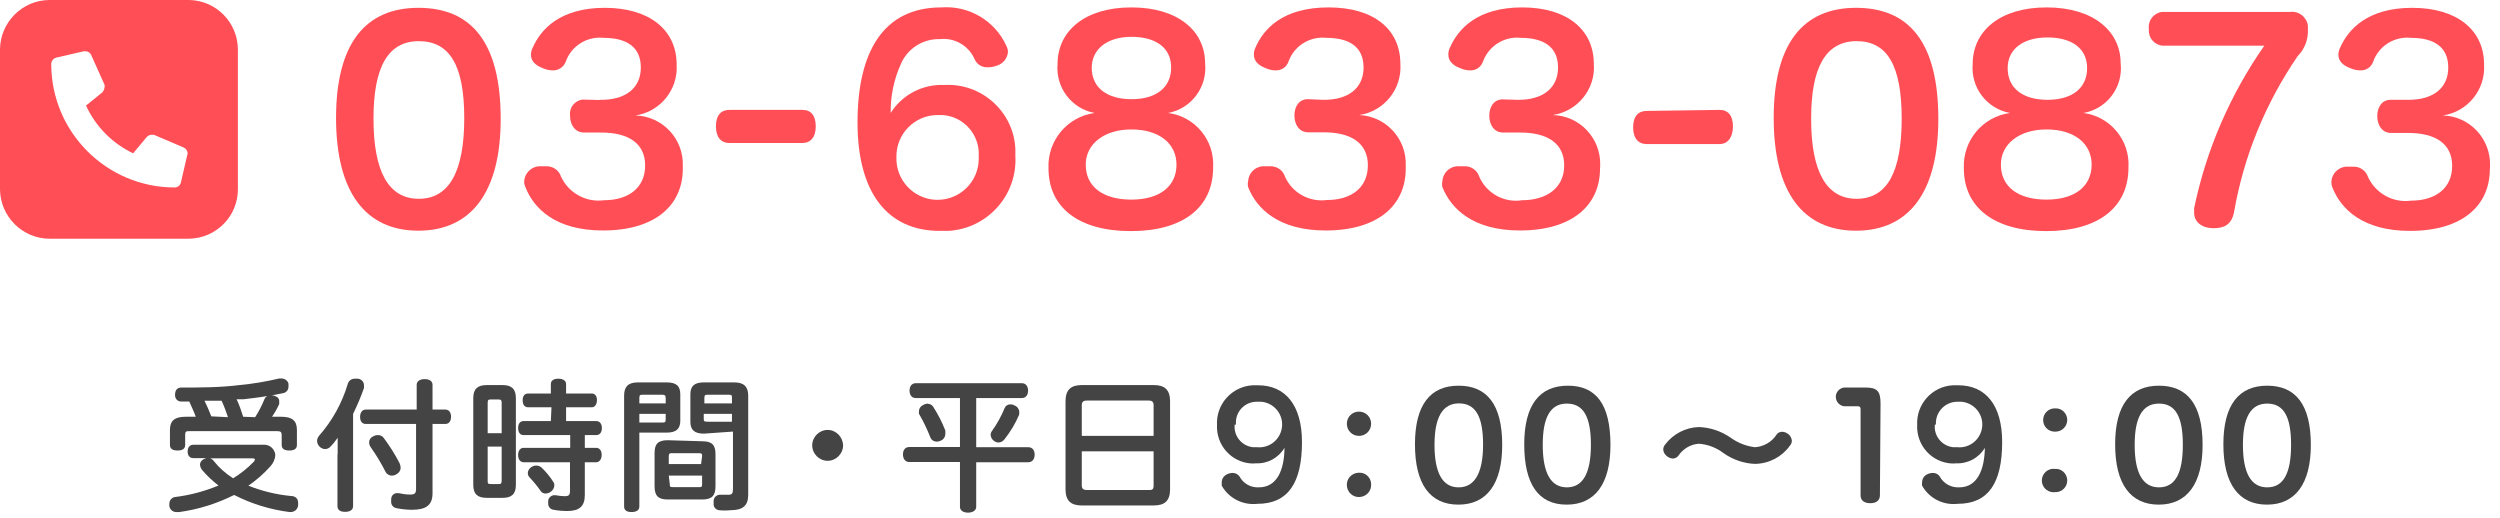 <svg width="251" height="52" viewBox="0 0 251 52" fill="none" xmlns="http://www.w3.org/2000/svg">
<path d="M19.008 23.967H4.979C2.252 23.967 0.021 21.735 0 19.008V4.959C0.021 2.231 2.252 0 4.979 0H19.008C21.715 0.062 23.864 2.252 23.884 4.959V19.008C23.884 21.715 21.715 23.905 19.008 23.967ZM18.843 15.413C18.843 15.165 18.678 14.917 18.45 14.814L15.454 13.533H15.207C15.021 13.533 14.835 13.636 14.711 13.781L13.368 15.393C11.281 14.401 9.607 12.707 8.636 10.599L10.269 9.277C10.393 9.132 10.475 8.967 10.496 8.781C10.517 8.698 10.517 8.595 10.496 8.512L9.153 5.517C9.05 5.289 8.822 5.145 8.574 5.145H8.43L5.641 5.785C5.351 5.868 5.145 6.136 5.145 6.426C5.145 13.264 10.703 18.822 17.541 18.822C17.831 18.822 18.099 18.616 18.161 18.326L18.802 15.558C18.802 15.558 18.843 15.454 18.843 15.413Z" fill="#FF4E56"/>
<path d="M50.269 11.942C50.269 19.256 47.335 23.161 42.004 23.161C36.674 23.161 33.74 19.256 33.74 11.839C33.74 4.422 36.653 0.785 42.004 0.785C47.355 0.785 50.269 4.277 50.269 11.942ZM37.5 11.942C37.5 17.149 38.967 19.959 42.045 19.959C45.124 19.959 46.612 17.169 46.612 11.86C46.612 6.55 45.145 4.132 42.045 4.132C38.946 4.132 37.5 6.756 37.5 11.88V11.942Z" fill="#FF4E56"/>
<path d="M60.186 10.021H60.372C62.789 10.021 64.339 8.864 64.339 6.777C64.339 4.69 62.872 3.802 60.62 3.802C58.946 3.616 57.355 4.607 56.798 6.198C56.591 6.736 56.074 7.087 55.496 7.066C55.145 7.066 54.793 6.984 54.483 6.839C53.76 6.57 53.306 6.116 53.306 5.496C53.306 5.269 53.368 5.021 53.471 4.814C54.298 2.913 56.26 0.785 60.723 0.785C65.186 0.785 67.934 2.996 67.934 6.467C68.099 8.988 66.302 11.219 63.802 11.591C66.508 11.674 68.636 13.926 68.554 16.632C68.554 16.736 68.554 16.839 68.554 16.942C68.554 20.537 65.868 23.14 60.537 23.14C55.785 23.14 53.595 20.95 52.748 18.781C52.665 18.595 52.624 18.409 52.624 18.203C52.686 17.417 53.264 16.798 54.05 16.694C54.298 16.694 54.545 16.694 54.793 16.694C55.475 16.653 56.116 17.066 56.322 17.727C57.087 19.38 58.843 20.351 60.641 20.103C63.12 20.103 64.773 18.843 64.773 16.612C64.773 14.38 63.079 13.306 60.351 13.306H58.636C57.727 13.306 57.231 12.521 57.231 11.612C57.128 10.826 57.686 10.103 58.471 10C58.533 10 58.574 10 58.636 10L60.207 10.041L60.186 10.021Z" fill="#FF4E56"/>
<path d="M80.579 11.033C81.426 11.033 81.901 11.612 81.901 12.686C81.901 13.76 81.405 14.36 80.537 14.36H73.244C72.417 14.36 71.88 13.802 71.88 12.686C71.88 11.57 72.376 11.033 73.244 11.033H80.579Z" fill="#FF4E56"/>
<path d="M94.814 8.533C98.533 8.326 101.736 11.178 101.942 14.897C101.942 15.145 101.942 15.393 101.942 15.64C102.17 19.587 99.153 22.955 95.207 23.182C94.918 23.182 94.628 23.182 94.36 23.182C89.091 23.182 86.095 19.339 86.095 12.293C86.095 5.248 88.657 0.744 94.504 0.744C97.273 0.537 99.876 2.066 101.033 4.587C101.137 4.793 101.199 5 101.199 5.227C101.137 5.868 100.703 6.405 100.083 6.591C99.814 6.694 99.504 6.756 99.215 6.756C98.657 6.798 98.12 6.508 97.872 5.992C97.294 4.607 95.868 3.76 94.36 3.926C92.665 3.884 91.136 4.855 90.455 6.405C89.752 7.955 89.401 9.649 89.422 11.343C90.579 9.504 92.645 8.43 94.814 8.533ZM90 15.764C89.918 18.037 91.674 19.959 93.967 20.062C94.029 20.062 94.07 20.062 94.132 20.062C96.405 20.062 98.265 18.223 98.265 15.93C98.265 15.847 98.265 15.764 98.265 15.682C98.389 13.533 96.756 11.674 94.608 11.55C94.442 11.55 94.298 11.55 94.132 11.55C91.86 11.55 90 13.409 90 15.682C90 15.703 90 15.744 90 15.764Z" fill="#FF4E56"/>
<path d="M106.178 6.426C106.178 3.14 108.884 0.744 113.595 0.744C118.306 0.744 120.992 3.14 120.992 6.343C121.24 8.719 119.628 10.909 117.273 11.343C120 11.694 121.963 14.091 121.798 16.818C121.798 20.826 118.781 23.203 113.533 23.203C108.285 23.203 105.269 20.826 105.269 16.901C105.145 14.132 107.149 11.715 109.897 11.343C107.583 10.909 105.971 8.781 106.178 6.426ZM109.008 16.529C109.008 18.74 110.723 20.041 113.595 20.041C116.467 20.041 118.12 18.678 118.12 16.529C118.12 14.38 116.343 12.996 113.595 12.996C110.847 12.996 109.008 14.463 109.008 16.529ZM109.607 6.777C109.607 8.843 111.178 9.959 113.616 9.959C116.054 9.959 117.583 8.802 117.583 6.777C117.583 4.752 115.992 3.698 113.595 3.698C111.198 3.698 109.607 4.897 109.607 6.839V6.777Z" fill="#FF4E56"/>
<path d="M132.768 10.021H132.954C135.351 10.021 136.901 8.864 136.901 6.777C136.901 4.69 135.454 3.802 133.182 3.802C131.508 3.616 129.917 4.607 129.359 6.198C129.173 6.736 128.657 7.087 128.078 7.066C127.727 7.066 127.376 6.983 127.066 6.839C126.343 6.57 125.888 6.116 125.888 5.496C125.888 5.269 125.93 5.021 126.033 4.814C126.859 2.872 128.822 0.744 133.388 0.744C137.954 0.744 140.599 2.955 140.599 6.426C140.764 8.946 138.967 11.178 136.467 11.55C139.173 11.674 141.26 13.967 141.136 16.674C141.136 16.777 141.136 16.86 141.136 16.942C141.136 20.537 138.43 23.14 133.099 23.14C128.368 23.14 126.157 20.95 125.31 18.781C125.268 18.595 125.268 18.388 125.31 18.203C125.351 17.417 125.95 16.777 126.735 16.694C126.983 16.694 127.231 16.694 127.479 16.694C128.161 16.653 128.802 17.066 129.008 17.727C129.731 19.36 131.446 20.31 133.202 20.083C135.702 20.083 137.335 18.822 137.335 16.591C137.335 14.36 135.64 13.285 132.913 13.285H131.343C130.434 13.285 129.959 12.5 129.959 11.591C129.959 10.682 130.434 9.938 131.343 9.959L132.789 10.021H132.768Z" fill="#FF4E56"/>
<path d="M152.294 10.021H152.479C154.876 10.021 156.426 8.864 156.426 6.777C156.426 4.69 154.959 3.802 152.707 3.802C151.033 3.616 149.463 4.607 148.884 6.198C148.698 6.736 148.182 7.087 147.603 7.066C147.252 7.066 146.901 6.983 146.591 6.839C145.868 6.57 145.413 6.116 145.413 5.496C145.413 5.269 145.455 5.021 145.558 4.814C146.405 2.872 148.347 0.744 152.831 0.744C157.314 0.744 160.021 2.955 160.021 6.426C160.207 8.946 158.389 11.178 155.889 11.55C158.595 11.611 160.723 13.864 160.661 16.57C160.661 16.694 160.661 16.818 160.641 16.942C160.641 20.537 157.934 23.14 152.603 23.14C147.872 23.14 145.682 20.95 144.814 18.781C144.773 18.595 144.773 18.388 144.814 18.203C144.856 17.417 145.455 16.777 146.24 16.694C146.488 16.694 146.736 16.694 146.984 16.694C147.665 16.653 148.306 17.066 148.513 17.727C149.236 19.401 151.013 20.392 152.81 20.103C155.31 20.103 157.046 18.843 157.046 16.611C157.046 14.38 155.351 13.306 152.624 13.306H150.909C150 13.306 149.525 12.521 149.525 11.611C149.525 10.703 150 9.959 150.909 9.979L152.294 10.021Z" fill="#FF4E56"/>
<path d="M172.644 11.033C173.512 11.033 173.987 11.612 173.987 12.686C173.987 13.76 173.492 14.463 172.644 14.463H165.33C164.504 14.463 163.967 13.905 163.967 12.789C163.967 11.674 164.483 11.136 165.33 11.136L172.644 11.033Z" fill="#FF4E56"/>
<path d="M194.608 11.942C194.608 19.256 191.694 23.161 186.343 23.161C180.992 23.161 178.079 19.256 178.079 11.839C178.079 4.422 180.992 0.785 186.343 0.785C191.694 0.785 194.608 4.277 194.608 11.942ZM181.839 11.942C181.839 17.149 183.327 19.959 186.405 19.959C189.484 19.959 190.93 17.231 190.93 11.921C190.93 6.612 189.504 4.132 186.405 4.132C183.306 4.132 181.839 6.756 181.839 11.88V11.942Z" fill="#FF4E56"/>
<path d="M198.058 6.426C198.058 3.14 200.765 0.744 205.475 0.744C210.186 0.744 212.913 3.14 212.913 6.343C213.182 8.74 211.55 10.93 209.174 11.343C211.88 11.694 213.864 14.091 213.698 16.818C213.698 20.826 210.661 23.203 205.434 23.203C200.207 23.203 197.17 20.826 197.17 16.901C197.046 14.132 199.05 11.715 201.798 11.343C199.463 10.909 197.851 8.781 198.058 6.426ZM200.889 16.529C200.889 18.74 202.603 20.041 205.475 20.041C208.347 20.041 210 18.678 210 16.529C210 14.38 208.223 12.996 205.475 12.996C202.727 12.996 200.889 14.463 200.889 16.529ZM201.57 6.839C201.57 8.905 203.141 10.021 205.579 10.021C208.017 10.021 209.546 8.864 209.546 6.839C209.546 4.814 207.955 3.76 205.558 3.76C203.161 3.76 201.57 4.897 201.57 6.839Z" fill="#FF4E56"/>
<path d="M217.169 4.587C216.343 4.546 215.703 3.843 215.744 3.017C215.744 2.975 215.744 2.934 215.744 2.893C215.641 2.066 216.219 1.322 217.046 1.198C217.087 1.198 217.128 1.198 217.169 1.198H229.897C230.785 1.074 231.591 1.694 231.715 2.583C231.715 2.707 231.715 2.851 231.715 2.975C231.756 3.967 231.384 4.938 230.682 5.641C227.459 10.351 225.269 15.682 224.298 21.302C224.05 22.562 223.306 22.913 222.231 22.913C221.157 22.913 220.289 22.355 220.289 21.343C220.289 21.198 220.289 21.054 220.289 20.909C221.508 15.041 223.905 9.504 227.335 4.587H217.169Z" fill="#FF4E56"/>
<path d="M241.653 10.021H241.839C244.256 10.021 245.806 8.864 245.806 6.777C245.806 4.69 244.339 3.802 242.087 3.802C240.413 3.616 238.822 4.607 238.265 6.198C238.079 6.736 237.562 7.087 236.984 7.066C236.632 7.066 236.281 6.984 235.95 6.839C235.227 6.57 234.773 6.116 234.773 5.496C234.773 5.269 234.835 5.021 234.938 4.814C235.765 2.913 237.727 0.785 242.19 0.785C246.653 0.785 249.401 2.996 249.401 6.467C249.566 8.988 247.769 11.219 245.269 11.591C247.975 11.674 250.083 13.946 250 16.653C250 16.756 250 16.88 249.979 16.983C249.979 20.578 247.293 23.182 241.963 23.182C237.231 23.182 235.021 20.992 234.174 18.822C234.091 18.636 234.07 18.45 234.07 18.244C234.112 17.459 234.711 16.839 235.475 16.736C235.723 16.736 235.992 16.736 236.24 16.736C236.922 16.694 237.541 17.128 237.748 17.769C238.512 19.422 240.269 20.393 242.066 20.145C244.546 20.145 246.198 18.884 246.198 16.653C246.198 14.421 244.504 13.347 241.777 13.347H240.062C239.153 13.347 238.678 12.562 238.678 11.653C238.678 10.744 239.153 10 240.062 10.021H241.653Z" fill="#FF4E56"/>
<path d="M19.417 45.996C19.046 45.996 18.839 45.748 18.839 45.335C18.839 44.922 19.046 44.653 19.417 44.653H26.401C27.021 44.591 27.558 45.025 27.64 45.645V45.686C27.62 46.099 27.434 46.512 27.145 46.822C26.483 47.566 25.74 48.207 24.934 48.764C26.297 49.302 27.723 49.653 29.19 49.797C29.645 49.797 29.934 50.045 29.934 50.5C29.934 50.562 29.934 50.645 29.934 50.707C29.913 51.12 29.562 51.43 29.149 51.409H29.066C27.124 51.161 25.244 50.583 23.508 49.694C21.773 50.562 19.934 51.141 18.012 51.409H17.744C17.372 51.43 17.062 51.182 17 50.81C17 50.727 17 50.665 17 50.583C17 50.231 17.248 49.942 17.578 49.901C19.087 49.715 20.554 49.322 21.938 48.744C21.318 48.269 20.76 47.752 20.265 47.153C20.161 47.008 20.099 46.843 20.078 46.657C20.078 46.45 20.203 46.244 20.388 46.141C20.492 46.078 20.595 46.017 20.719 45.996H19.417ZM19.665 41.864C19.479 41.347 19.231 40.831 19.004 40.314H18.24C17.888 40.335 17.599 40.087 17.578 39.736C17.578 39.694 17.578 39.653 17.578 39.612C17.578 39.157 17.806 38.909 18.219 38.909C20.078 38.909 22.041 38.909 24.046 38.661C25.388 38.537 26.711 38.31 28.033 38H28.26C28.591 38 28.88 38.207 28.963 38.517C28.963 38.62 28.963 38.723 28.963 38.826C28.963 39.136 28.756 39.405 28.446 39.467L27.207 39.715C27.207 39.715 27.393 39.715 27.475 39.715C27.847 39.818 28.033 40.004 28.033 40.252C28.033 40.355 28.033 40.459 28.033 40.562C27.826 41.017 27.599 41.43 27.31 41.843H28.26C29.355 41.843 29.81 42.256 29.81 43.165V44.674C29.81 45.087 29.5 45.231 29.046 45.231C28.591 45.231 28.281 45.087 28.281 44.674V43.682C28.281 43.372 28.157 43.289 27.868 43.289H19.004C18.715 43.289 18.591 43.289 18.591 43.682V44.674C18.591 45.087 18.281 45.231 17.826 45.231C17.372 45.231 17.062 45.087 17.062 44.674V43.165C17.062 42.256 17.517 41.843 18.632 41.843H19.665V41.864ZM22.888 41.884C22.703 41.326 22.496 40.769 22.248 40.231H20.533C20.781 40.748 21.008 41.264 21.215 41.802L22.888 41.884ZM21.091 46.017C21.235 46.058 21.38 46.161 21.463 46.285C22 46.967 22.661 47.545 23.405 48.021C24.149 47.566 24.851 47.008 25.471 46.368C25.533 46.306 25.574 46.223 25.595 46.141C25.595 46.141 25.595 46.017 25.368 46.017H21.091ZM25.616 41.884C25.988 41.306 26.297 40.707 26.546 40.087C26.607 39.942 26.711 39.818 26.855 39.756C26.091 39.901 25.265 39.983 24.438 40.087H23.756C24.025 40.665 24.231 41.244 24.417 41.843L25.616 41.884Z" fill="#444444"/>
<path d="M33.901 45.624V43.95C33.694 44.24 33.488 44.529 33.24 44.777C33.095 44.963 32.888 45.087 32.641 45.087C32.455 45.087 32.269 45.004 32.124 44.88C31.938 44.715 31.835 44.488 31.835 44.26C31.835 44.074 31.917 43.889 32.041 43.744C33.364 42.236 34.335 40.479 34.913 38.558C34.996 38.227 35.306 38 35.636 38.021H35.946C36.277 38.062 36.545 38.331 36.545 38.682C36.545 38.764 36.545 38.868 36.545 38.95C36.236 39.839 35.864 40.707 35.45 41.554V50.81C35.45 51.182 35.161 51.389 34.645 51.389C34.128 51.389 33.88 51.182 33.88 50.81V45.624H33.901ZM36.731 42.566C36.359 42.566 36.153 42.298 36.153 41.864C36.153 41.43 36.359 41.12 36.731 41.12H41.835V38.641C41.835 38.269 42.165 38.062 42.641 38.062C43.116 38.062 43.426 38.269 43.426 38.641V41.12H44.707C45.078 41.12 45.285 41.409 45.285 41.843C45.285 42.277 45.078 42.566 44.707 42.566H43.426V49.529C43.426 50.727 42.764 51.182 41.359 51.182C40.822 51.182 40.306 51.12 39.789 51.017C39.479 50.955 39.252 50.686 39.273 50.355C39.273 50.293 39.273 50.211 39.273 50.149C39.273 49.694 39.603 49.508 39.872 49.508H39.996C40.388 49.591 40.781 49.653 41.174 49.653C41.628 49.653 41.773 49.55 41.773 49.074V42.566H36.731ZM37.95 43.682C38.178 43.682 38.405 43.785 38.529 43.971C39.128 44.777 39.665 45.624 40.12 46.512C40.182 46.657 40.223 46.802 40.223 46.967C40.223 47.236 40.058 47.483 39.81 47.608C39.665 47.711 39.5 47.752 39.335 47.752C39.066 47.752 38.797 47.587 38.694 47.339C38.26 46.492 37.764 45.665 37.207 44.88C37.103 44.736 37.062 44.57 37.062 44.405C37.062 44.136 37.227 43.909 37.475 43.806C37.62 43.723 37.785 43.682 37.95 43.682Z" fill="#444444"/>
<path d="M51.794 48.682C51.794 49.611 51.36 49.983 50.471 49.983H48.86C47.95 49.983 47.517 49.611 47.517 48.682V39.963C47.517 39.054 47.95 38.661 48.86 38.661H50.471C51.36 38.661 51.794 39.054 51.794 39.963V48.682ZM50.368 43.496V40.438C50.368 40.149 50.264 40.107 50.017 40.107H49.335C49.066 40.107 48.963 40.107 48.963 40.438V43.496H50.368ZM48.963 44.839V48.227C48.963 48.558 48.963 48.599 49.335 48.599H50.017C50.264 48.599 50.368 48.599 50.368 48.227V44.839H48.963ZM55.368 40.892H53.033C52.661 40.892 52.475 40.624 52.475 40.19C52.475 39.756 52.661 39.508 53.033 39.508H55.306V38.558C55.306 38.207 55.595 38.021 56.05 38.021C56.504 38.021 56.835 38.207 56.835 38.558V39.508H59.417C59.748 39.508 59.934 39.777 59.934 40.169C59.934 40.562 59.748 40.892 59.417 40.892H56.835V42.277H59.872C60.223 42.277 60.43 42.566 60.43 42.979C60.43 43.392 60.223 43.682 59.872 43.682H58.715V44.963H59.851C60.203 44.963 60.409 45.252 60.409 45.665C60.409 46.078 60.203 46.409 59.851 46.409H58.715V49.715C58.715 50.851 58.136 51.306 56.959 51.306C56.504 51.306 56.029 51.264 55.575 51.182C55.244 51.141 55.017 50.851 55.037 50.521C55.037 50.438 55.037 50.376 55.037 50.293C55.058 49.983 55.327 49.736 55.636 49.715H55.76C56.07 49.777 56.401 49.818 56.711 49.818C57.083 49.818 57.227 49.715 57.227 49.302V46.409H52.579C52.227 46.409 52.021 46.12 52.021 45.686C52.021 45.252 52.227 44.963 52.579 44.963H57.248V43.682H52.558C52.207 43.682 52.021 43.392 52.021 42.979C52.021 42.566 52.207 42.277 52.558 42.277H55.306L55.368 40.892ZM53.86 46.74C54.045 46.74 54.231 46.822 54.376 46.946C54.81 47.359 55.203 47.835 55.533 48.351C55.616 48.455 55.657 48.599 55.657 48.723C55.657 48.971 55.513 49.219 55.306 49.364C55.141 49.488 54.955 49.55 54.748 49.55C54.562 49.55 54.376 49.446 54.273 49.281C53.942 48.806 53.57 48.351 53.157 47.917C53.054 47.814 52.992 47.649 52.992 47.504C52.992 47.277 53.116 47.07 53.302 46.926C53.467 46.802 53.653 46.74 53.86 46.74Z" fill="#444444"/>
<path d="M64.19 50.851C64.19 51.223 63.901 51.409 63.405 51.409C62.909 51.409 62.661 51.223 62.661 50.851V39.715C62.661 38.847 63.054 38.393 64.025 38.393H66.938C67.888 38.393 68.302 38.744 68.302 39.591V42.236C68.302 43.062 67.888 43.434 66.938 43.434H64.19V50.851ZM66.835 39.963C66.835 39.694 66.731 39.632 66.483 39.632H64.541C64.293 39.632 64.19 39.632 64.19 39.963V40.5H66.835V39.963ZM66.483 42.422C66.731 42.422 66.835 42.422 66.835 42.112V41.554H64.19V42.422H66.483ZM70.492 44.302C71.463 44.302 71.835 44.653 71.835 45.583V48.827C71.835 49.777 71.463 50.149 70.492 50.149H67.041C66.091 50.149 65.719 49.777 65.719 48.827V45.479C65.719 44.55 66.091 44.198 67.041 44.198L70.492 44.302ZM70.492 45.81C70.492 45.583 70.492 45.5 70.161 45.5H67.496C67.248 45.5 67.145 45.5 67.145 45.81V46.595H70.388L70.492 45.81ZM67.248 48.62C67.248 48.847 67.248 48.909 67.599 48.909H70.161C70.409 48.909 70.492 48.909 70.492 48.62V47.752H67.145L67.248 48.62ZM70.678 43.537C69.727 43.537 69.314 43.165 69.314 42.339V39.591C69.314 38.744 69.727 38.393 70.678 38.393H73.736C74.707 38.393 75.12 38.847 75.12 39.715V49.674C75.12 50.748 74.603 51.223 73.364 51.223C72.971 51.264 72.558 51.264 72.165 51.223C71.835 51.161 71.607 50.872 71.649 50.541V50.293C71.649 49.983 71.897 49.715 72.207 49.674H72.31C72.579 49.674 72.826 49.674 73.095 49.674C73.488 49.674 73.591 49.55 73.591 49.116V43.331L70.678 43.537ZM73.488 39.963C73.488 39.694 73.488 39.632 73.157 39.632H71.091C70.822 39.632 70.719 39.632 70.719 39.963V40.5H73.488V39.963ZM73.488 41.554H70.657V42.029C70.657 42.256 70.657 42.339 71.029 42.339H73.488V41.554Z" fill="#444444"/>
<path d="M84.645 44.715C84.645 45.562 83.942 46.264 83.095 46.264C82.248 46.264 81.545 45.562 81.545 44.715C81.545 43.868 82.248 43.165 83.095 43.165C83.942 43.165 84.624 43.868 84.645 44.715Z" fill="#444444"/>
<path d="M91.938 39.963C91.525 39.963 91.318 39.632 91.318 39.219C91.318 38.806 91.525 38.475 91.938 38.475H102.599C103.012 38.475 103.219 38.806 103.219 39.219C103.219 39.632 103.012 39.963 102.599 39.963H98.012V44.901H103.24C103.674 44.901 103.88 45.231 103.88 45.645C103.88 46.058 103.674 46.409 103.24 46.409H98.012V50.893C98.012 51.244 97.661 51.471 97.186 51.471C96.711 51.471 96.38 51.244 96.38 50.893V46.388H91.297C90.864 46.388 90.657 46.037 90.657 45.624C90.657 45.211 90.864 44.88 91.297 44.88H96.38V39.963H91.938ZM93.157 40.541C93.364 40.541 93.55 40.645 93.674 40.81C94.169 41.574 94.583 42.38 94.913 43.227C94.913 43.331 94.913 43.455 94.913 43.558C94.913 43.847 94.727 44.136 94.459 44.24C94.335 44.302 94.19 44.343 94.045 44.343C93.777 44.343 93.529 44.198 93.426 43.95C93.095 43.124 92.723 42.318 92.269 41.554C92.248 41.45 92.248 41.347 92.269 41.244C92.269 40.996 92.454 40.769 92.682 40.665C92.806 40.583 92.971 40.541 93.116 40.521H93.157V40.541ZM102.331 41.306C102.331 41.306 102.331 41.512 102.331 41.616C101.959 42.504 101.442 43.351 100.843 44.116C100.698 44.302 100.492 44.426 100.244 44.426C100.078 44.426 99.934 44.364 99.81 44.281C99.603 44.136 99.479 43.909 99.459 43.661C99.459 43.537 99.5 43.393 99.583 43.289C100.099 42.566 100.533 41.781 100.864 40.975C100.967 40.727 101.194 40.583 101.463 40.603C101.607 40.603 101.731 40.624 101.855 40.707C102.103 40.789 102.289 41.017 102.331 41.285V41.306Z" fill="#444444"/>
<path d="M117.475 49.136C117.475 50.273 116.938 50.748 115.843 50.748H108.611C107.516 50.748 106.979 50.273 106.979 49.136V40.293C106.979 39.136 107.516 38.661 108.611 38.661H115.843C116.938 38.661 117.475 39.136 117.475 40.293V49.136ZM115.822 43.764V40.665C115.822 40.335 115.636 40.211 115.326 40.211H109.128C108.797 40.211 108.611 40.335 108.611 40.665V43.764H115.822ZM108.611 48.744C108.611 49.095 108.797 49.198 109.128 49.198H115.326C115.636 49.198 115.822 49.198 115.822 48.744V45.314H108.611V48.744Z" fill="#444444"/>
<path d="M126.029 46.533C124.004 46.636 122.289 45.066 122.186 43.021C122.186 42.897 122.186 42.773 122.186 42.669C122.083 40.583 123.674 38.806 125.76 38.682C125.946 38.682 126.132 38.682 126.318 38.682C129.004 38.682 130.719 40.624 130.719 44.384C130.719 48.517 129.293 50.583 126.256 50.583C124.81 50.748 123.384 50.045 122.661 48.764C122.661 48.64 122.661 48.537 122.661 48.413C122.661 48.062 122.888 47.752 123.219 47.607C123.384 47.525 123.591 47.483 123.777 47.483C124.045 47.483 124.314 47.628 124.459 47.855C124.831 48.558 125.595 48.971 126.38 48.93C128.24 48.93 128.942 47.153 128.963 44.963C128.343 45.996 127.227 46.595 126.029 46.512V46.533ZM123.963 42.628C123.839 43.764 124.665 44.777 125.802 44.901C125.946 44.901 126.07 44.901 126.215 44.901C127.475 45.025 128.591 44.095 128.715 42.835C128.839 41.574 127.909 40.459 126.649 40.335C126.504 40.335 126.359 40.335 126.215 40.335C125.078 40.314 124.128 41.202 124.087 42.339C124.087 42.442 124.087 42.525 124.087 42.628H123.942H123.963Z" fill="#444444"/>
<path d="M137.661 42.545C137.661 43.227 137.124 43.764 136.442 43.764C135.76 43.764 135.223 43.227 135.223 42.545C135.223 41.864 135.76 41.326 136.442 41.326C137.124 41.326 137.661 41.864 137.661 42.545ZM137.661 48.62C137.702 49.302 137.186 49.859 136.504 49.901C135.822 49.942 135.264 49.426 135.223 48.744C135.182 48.062 135.698 47.504 136.38 47.463H136.442C137.083 47.422 137.62 47.917 137.661 48.558C137.661 48.578 137.661 48.599 137.661 48.62Z" fill="#444444"/>
<path d="M150.822 44.674C150.822 48.578 149.273 50.665 146.422 50.665C143.57 50.665 142.062 48.599 142.062 44.612C142.062 40.624 143.612 38.723 146.442 38.723C149.273 38.723 150.822 40.583 150.822 44.674ZM144.025 44.674C144.025 47.442 144.81 48.93 146.442 48.93C148.074 48.93 148.901 47.463 148.901 44.632C148.901 41.802 148.136 40.5 146.483 40.5C144.831 40.5 144.025 41.905 144.025 44.653V44.674Z" fill="#444444"/>
<path d="M161.69 44.674C161.69 48.578 160.14 50.665 157.289 50.665C154.438 50.665 153.033 48.578 153.033 44.612C153.033 40.645 154.583 38.723 157.413 38.723C160.244 38.723 161.69 40.583 161.69 44.674ZM154.892 44.674C154.892 47.442 155.678 48.93 157.31 48.93C158.942 48.93 159.727 47.483 159.727 44.653C159.727 41.822 158.963 40.521 157.31 40.521C155.657 40.521 154.892 41.905 154.892 44.653V44.674Z" fill="#444444"/>
<path d="M173.764 43.95C174.488 44.467 175.314 44.797 176.202 44.901C177.091 44.839 177.917 44.364 178.392 43.599C178.516 43.434 178.723 43.351 178.93 43.351C179.157 43.351 179.384 43.455 179.57 43.599C179.756 43.764 179.88 43.992 179.901 44.24C179.901 44.426 179.839 44.591 179.715 44.736C178.909 45.872 177.607 46.554 176.202 46.574C175.066 46.533 173.95 46.14 173.021 45.479C172.318 44.942 171.45 44.611 170.562 44.55C169.715 44.611 168.971 45.066 168.496 45.769C168.372 45.934 168.165 46.037 167.959 46.037C167.711 46.037 167.483 45.913 167.297 45.748C167.112 45.583 167.008 45.376 166.988 45.128C166.988 44.942 167.07 44.756 167.194 44.611C168 43.558 169.24 42.917 170.562 42.876C171.719 42.917 172.814 43.289 173.764 43.95Z" fill="#444444"/>
<path d="M188.744 49.715C188.744 50.252 188.372 50.521 187.773 50.521C187.174 50.521 186.802 50.252 186.802 49.736V41.182C186.802 40.934 186.802 40.789 186.471 40.789H185.128C184.612 40.707 184.26 40.231 184.322 39.715C184.384 39.302 184.715 38.971 185.128 38.909H187.318C188.475 38.909 188.806 39.281 188.806 40.521L188.744 49.715Z" fill="#444444"/>
<path d="M196.326 46.533C194.302 46.636 192.587 45.066 192.484 43.021C192.484 42.897 192.484 42.773 192.484 42.669C192.38 40.583 193.971 38.806 196.058 38.682C196.244 38.682 196.43 38.682 196.616 38.682C199.322 38.682 201.017 40.624 201.017 44.384C201.017 48.517 199.612 50.583 196.554 50.583C195.107 50.748 193.703 50.045 192.979 48.764C192.959 48.641 192.959 48.537 192.979 48.413C192.979 48.062 193.186 47.752 193.517 47.608C193.682 47.525 193.888 47.483 194.074 47.483C194.343 47.483 194.612 47.608 194.756 47.855C195.149 48.558 195.893 48.971 196.698 48.93C198.537 48.93 199.24 47.153 199.281 44.963C198.661 45.996 197.525 46.595 196.326 46.513V46.533ZM194.26 42.628C194.136 43.764 194.963 44.777 196.099 44.901C196.244 44.901 196.368 44.901 196.512 44.901C197.773 45.025 198.888 44.095 199.012 42.835C199.136 41.574 198.207 40.459 196.946 40.335C196.802 40.335 196.657 40.335 196.512 40.335C195.314 40.335 194.343 41.327 194.364 42.525C194.364 42.566 194.364 42.587 194.364 42.628H194.26Z" fill="#444444"/>
<path d="M207.551 42.159C207.551 42.8 207.034 43.337 206.373 43.337C206.373 43.337 206.353 43.337 206.332 43.337C205.692 43.358 205.154 42.862 205.134 42.221C205.134 42.201 205.134 42.18 205.134 42.159C205.134 41.54 205.63 41.023 206.249 41.002C206.27 41.002 206.311 41.002 206.332 41.002C206.973 40.961 207.51 41.457 207.551 42.097C207.551 42.118 207.551 42.139 207.551 42.159ZM207.551 48.234C207.551 48.874 207.055 49.391 206.415 49.411C206.394 49.411 206.353 49.411 206.332 49.411C205.692 49.494 205.092 49.04 205.01 48.399C204.927 47.759 205.382 47.159 206.022 47.077C206.125 47.077 206.229 47.077 206.332 47.077C206.973 47.035 207.51 47.531 207.551 48.172C207.551 48.193 207.551 48.213 207.551 48.234Z" fill="#444444"/>
<path d="M221.141 44.674C221.141 48.578 219.57 50.665 216.74 50.665C213.909 50.665 212.36 48.599 212.36 44.612C212.36 40.624 213.93 38.723 216.76 38.723C219.591 38.723 221.141 40.583 221.141 44.674ZM214.322 44.674C214.322 47.442 215.108 48.93 216.76 48.93C218.413 48.93 219.157 47.483 219.157 44.653C219.157 41.822 218.413 40.521 216.76 40.521C215.108 40.521 214.322 41.905 214.322 44.653V44.674Z" fill="#444444"/>
<path d="M232.008 44.674C232.008 48.578 230.438 50.665 227.607 50.665C224.777 50.665 223.227 48.599 223.227 44.612C223.227 40.624 224.798 38.723 227.628 38.723C230.459 38.723 232.008 40.583 232.008 44.674ZM225.19 44.674C225.19 47.442 225.975 48.93 227.628 48.93C229.281 48.93 230.025 47.483 230.025 44.653C230.025 41.822 229.281 40.521 227.628 40.521C225.975 40.521 225.19 41.905 225.19 44.653V44.674Z" fill="#444444"/>
</svg>
